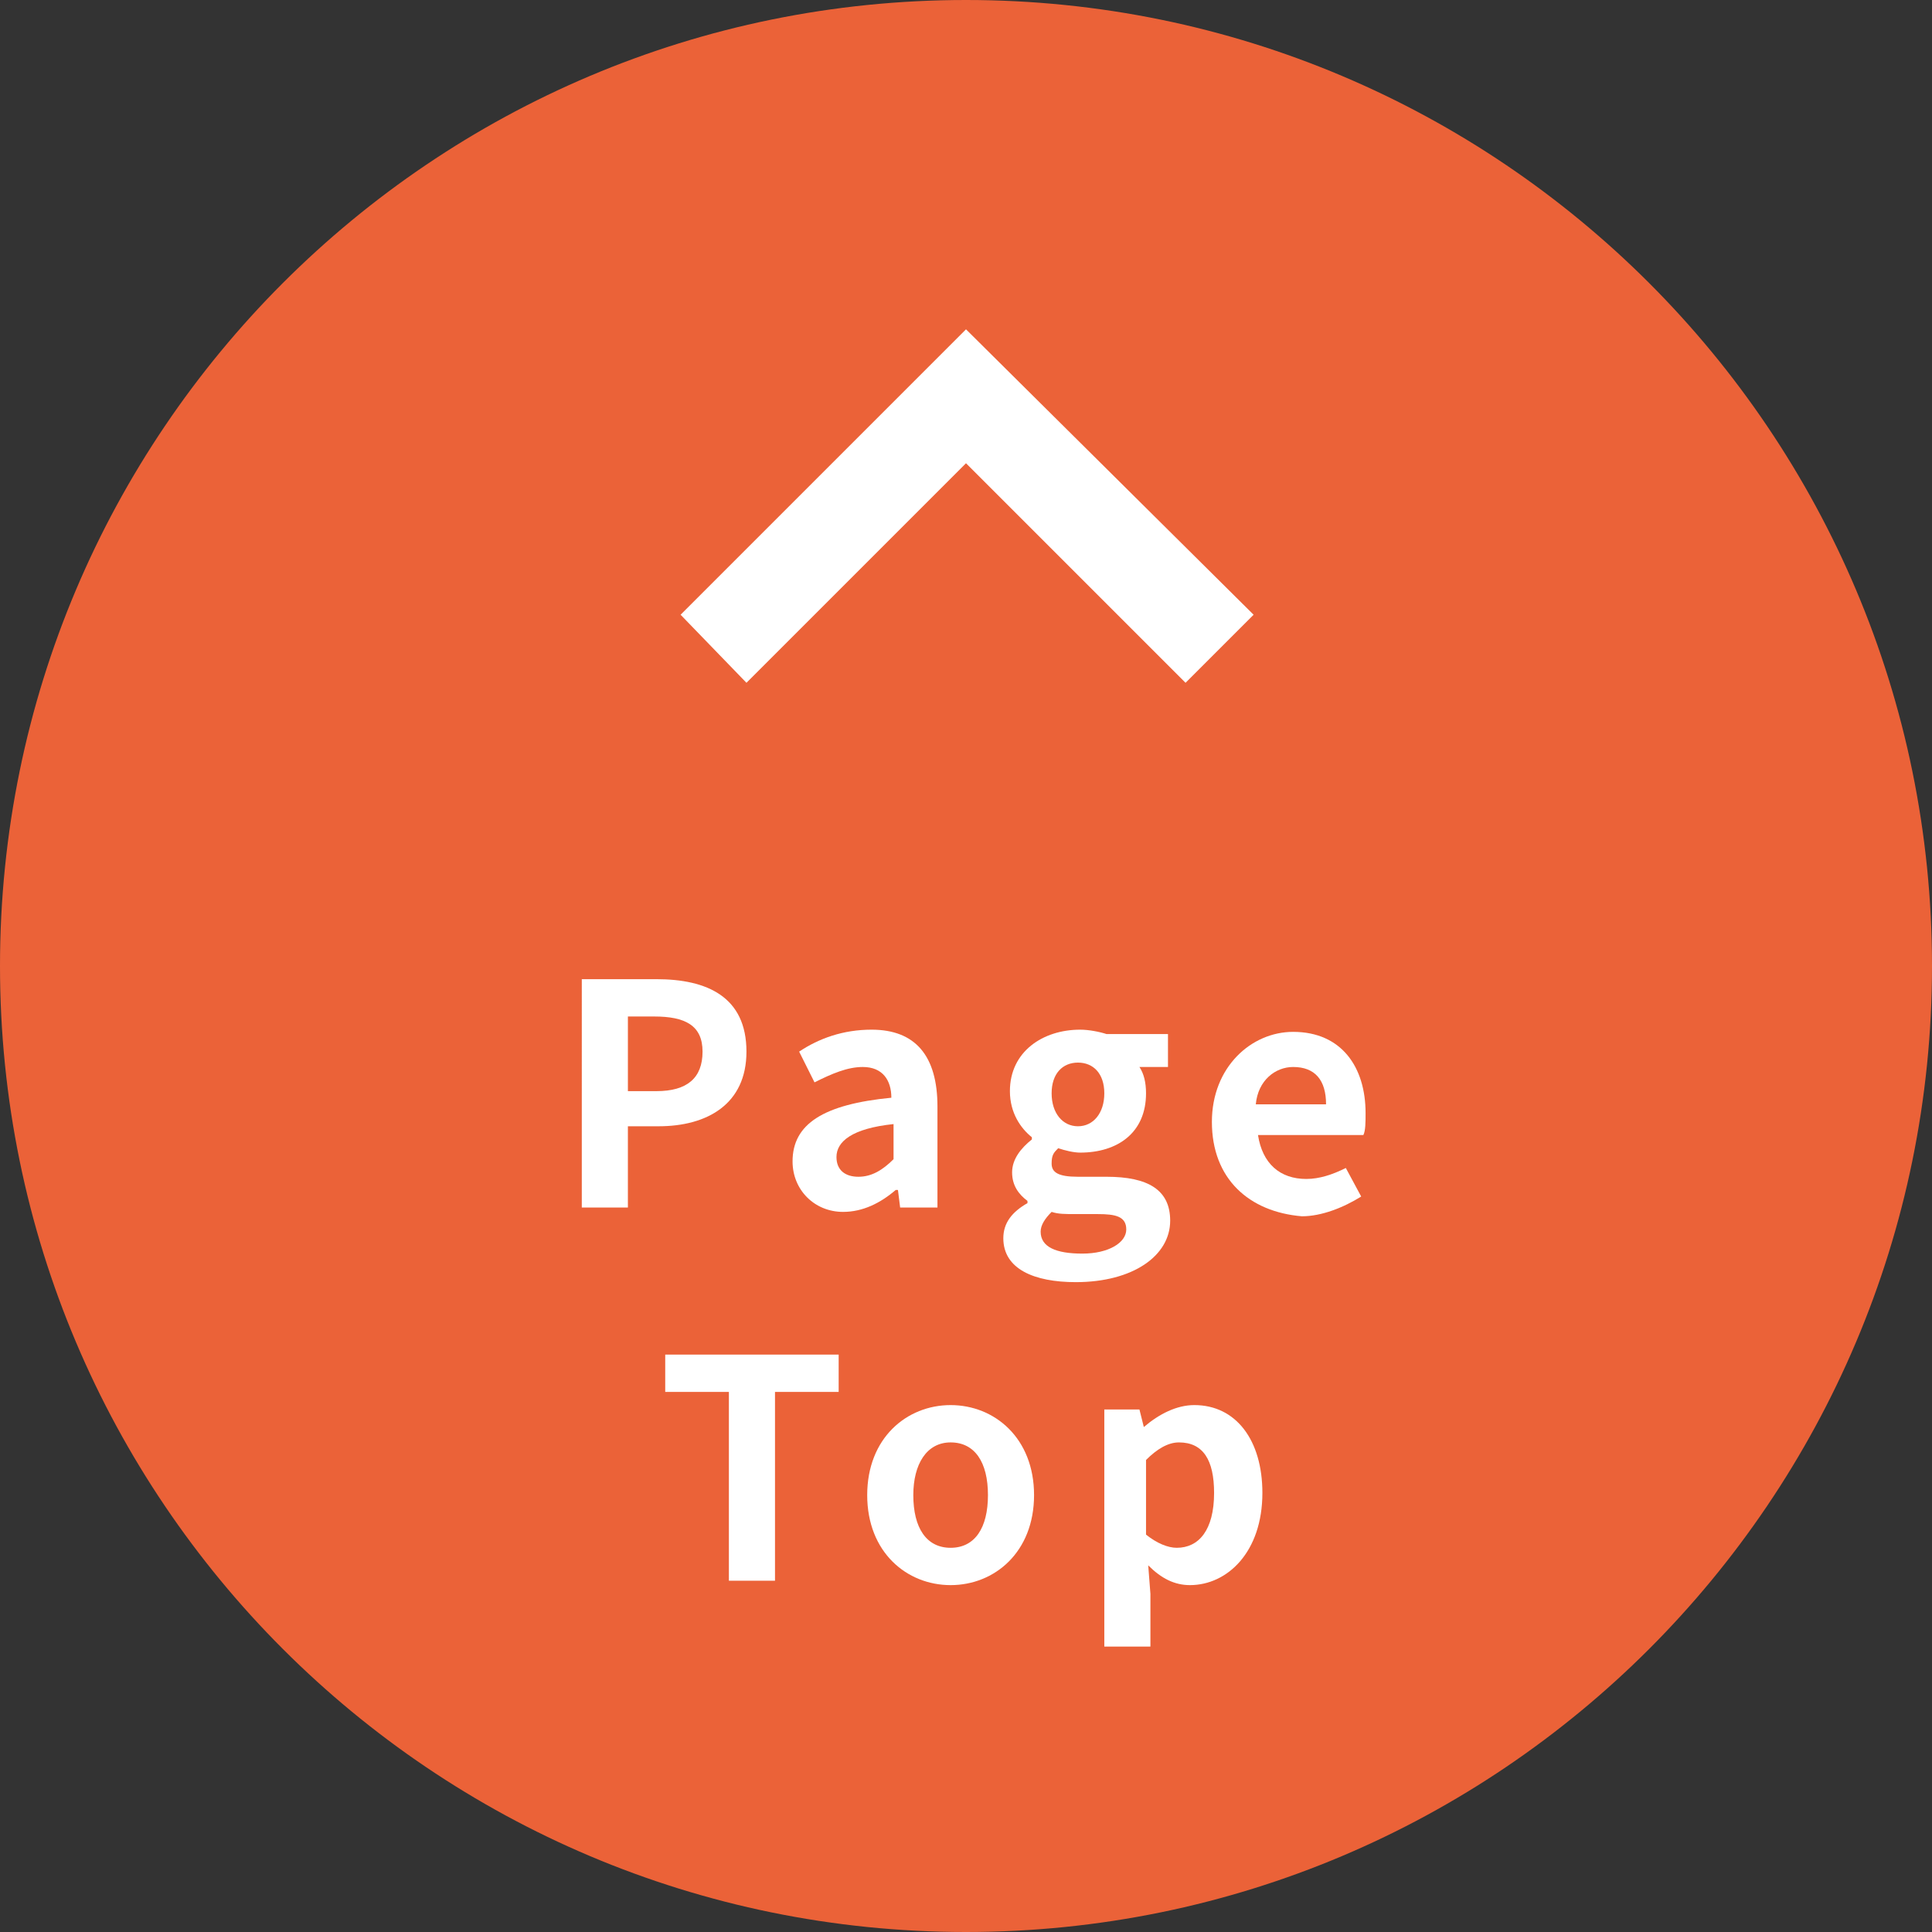 <?xml version="1.0" encoding="utf-8"?>
<!-- Generator: Adobe Illustrator 27.4.0, SVG Export Plug-In . SVG Version: 6.00 Build 0)  -->
<svg version="1.1" id="レイヤー_1" xmlns="http://www.w3.org/2000/svg" xmlns:xlink="http://www.w3.org/1999/xlink" x="0px"
	 y="0px" viewBox="0 0 88 88" style="enable-background:new 0 0 88 88;" xml:space="preserve">
<rect x="0" y="0" width="88" height="88" fill="#333333" stroke="none"/>
<style type="text/css">
	.st0{fill:#EB6238;}
	.st1{enable-background:new    ;}
	.st2{fill:#FFFFFF;}
</style>
<g id="グループ_261" transform="translate(-637 -4942)">
	<path id="長方形_52" class="st0" d="M681,4942L681,4942c24.3,0,44,19.7,44,44l0,0c0,24.3-19.7,44-44,44l0,0
		c-24.3,0-44-19.7-44-44l0,0C637,4961.7,656.7,4942,681,4942z"/>
	<g class="st1">
		<path class="st2" d="M663.5,4986.6h3.4c2.3,0,4.1,0.8,4.1,3.3c0,2.4-1.8,3.4-4,3.4h-1.4v3.7h-2.1V4986.6z M666.9,4991.7
			c1.4,0,2.1-0.6,2.1-1.8c0-1.2-0.8-1.6-2.2-1.6h-1.2v3.4H666.9z"/>
		<path class="st2" d="M673.1,4994.9c0-1.7,1.4-2.6,4.5-2.9c0-0.8-0.4-1.4-1.3-1.4c-0.7,0-1.4,0.3-2.2,0.7l-0.7-1.4
			c0.9-0.6,2-1,3.3-1c2,0,3,1.2,3,3.5v4.6H678l-0.1-0.8h-0.1c-0.7,0.6-1.5,1-2.4,1C674.1,4997.2,673.1,4996.2,673.1,4994.9z
			 M677.7,4994.8v-1.6c-1.9,0.2-2.6,0.8-2.6,1.5c0,0.6,0.4,0.9,1,0.9C676.7,4995.6,677.2,4995.3,677.7,4994.8z"/>
		<path class="st2" d="M682.7,4998.4c0-0.7,0.4-1.2,1.1-1.6v-0.1c-0.4-0.3-0.7-0.7-0.7-1.3c0-0.6,0.4-1.1,0.9-1.5v-0.1
			c-0.5-0.4-1-1.1-1-2.1c0-1.8,1.5-2.8,3.2-2.8c0.4,0,0.9,0.1,1.2,0.2h2.8v1.5h-1.3c0.2,0.3,0.3,0.7,0.3,1.2c0,1.8-1.3,2.7-3,2.7
			c-0.3,0-0.7-0.1-1-0.2c-0.2,0.2-0.3,0.3-0.3,0.7c0,0.4,0.3,0.6,1.2,0.6h1.3c1.9,0,2.9,0.6,2.9,2c0,1.6-1.7,2.8-4.3,2.8
			C684.1,5000.4,682.7,4999.8,682.7,4998.4z M688.3,4998c0-0.6-0.5-0.7-1.3-0.7h-1c-0.5,0-0.8,0-1.1-0.1c-0.3,0.3-0.5,0.6-0.5,0.9
			c0,0.7,0.7,1,1.9,1C687.5,4999.1,688.3,4998.6,688.3,4998z M687.3,4991.8c0-0.9-0.5-1.4-1.2-1.4s-1.2,0.5-1.2,1.4
			c0,0.9,0.5,1.5,1.2,1.5S687.3,4992.7,687.3,4991.8z"/>
		<path class="st2" d="M692.2,4993.1c0-2.5,1.8-4.1,3.7-4.1c2.2,0,3.3,1.6,3.3,3.7c0,0.4,0,0.8-0.1,1h-4.8c0.2,1.3,1,2,2.2,2
			c0.6,0,1.2-0.2,1.8-0.5l0.7,1.3c-0.8,0.5-1.8,0.9-2.7,0.9C693.9,4997.2,692.2,4995.7,692.2,4993.1z M697.4,4992.3
			c0-1.1-0.5-1.7-1.5-1.7c-0.8,0-1.6,0.6-1.7,1.7H697.4z"/>
	</g>
	<g class="st1">
		<path class="st2" d="M670.2,5005.4h-2.9v-1.7h7.9v1.7h-2.9v8.6h-2.1V5005.4z"/>
		<path class="st2" d="M676.5,5010.1c0-2.6,1.8-4.1,3.8-4.1c2,0,3.8,1.5,3.8,4.1s-1.8,4.1-3.8,4.1
			C678.3,5014.2,676.5,5012.7,676.5,5010.1z M682,5010.1c0-1.5-0.6-2.4-1.7-2.4s-1.7,1-1.7,2.4c0,1.5,0.6,2.4,1.7,2.4
			S682,5011.6,682,5010.1z"/>
		<path class="st2" d="M687.2,5006.2h1.7l0.2,0.8h0c0.7-0.6,1.5-1,2.3-1c1.9,0,3.1,1.6,3.1,4c0,2.7-1.6,4.2-3.3,4.2
			c-0.7,0-1.3-0.3-1.9-0.9l0.1,1.3v2.4h-2.1V5006.2z M692.3,5010c0-1.5-0.5-2.3-1.6-2.3c-0.5,0-1,0.3-1.5,0.8v3.4
			c0.5,0.4,1,0.6,1.4,0.6C691.6,5012.5,692.3,5011.7,692.3,5010z"/>
	</g>
	<path id="Icon_material-keyboard-arrow-up" class="st2" d="M671,4973.1l10-10l10,10l3.1-3.1l-13.1-13l-13,13L671,4973.1z"/>
</g>
</svg>
